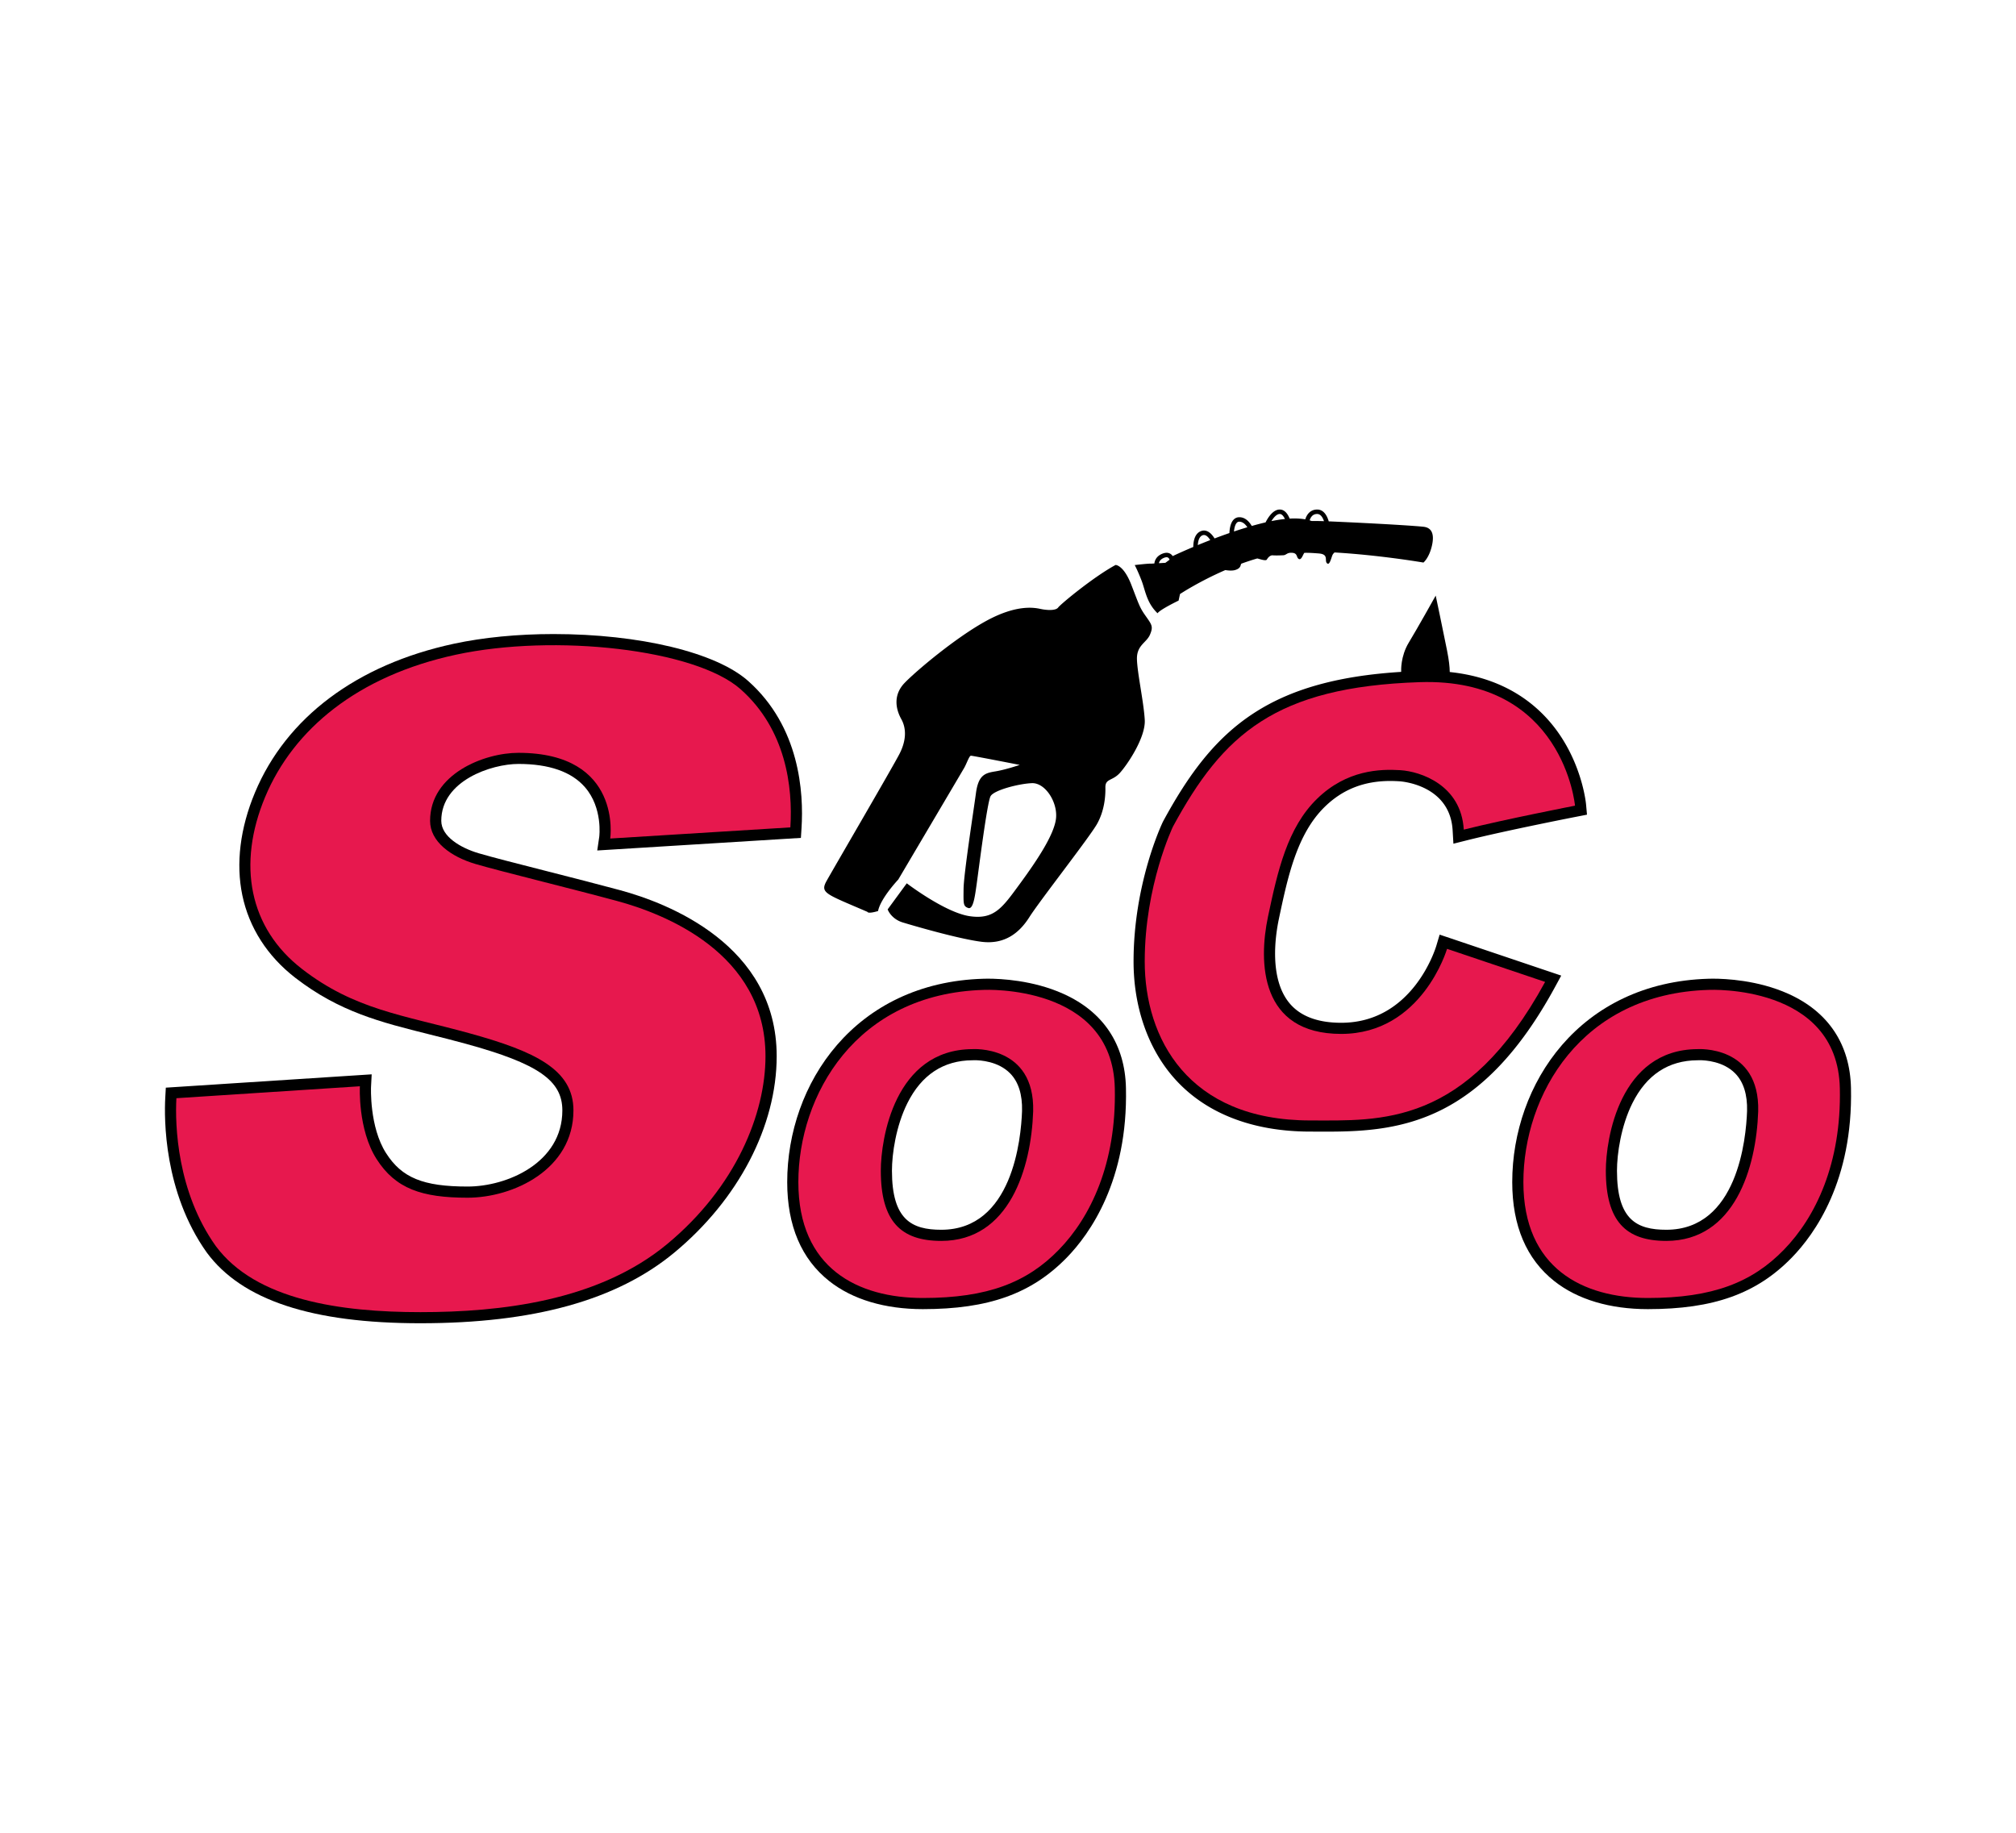 <svg xmlns="http://www.w3.org/2000/svg" xml:space="preserve" id="Layer_1" width="110" height="100" x="0" y="0" style="enable-background:new 0 0 110 100" version="1.1" viewBox="0 0 110 100"><style type="text/css">.st0{fill:#fff}.st1{fill:#e7184e}</style><path d="M0 0h110v100H0z" class="st0"/><g><path d="M76.453 38.309v-1.702s-.041-.795.415-1.545 1.469-2.564 1.469-2.564.395 1.865.618 2.989.132 1.348.122 1.966c-.009.618-2.624.856-2.624.856z"/><g><path d="M77.669 28.741c-.417-.045-2.072-.159-5.168-.295-.089-.302-.267-.638-.621-.645-.395-.003-.585.286-.659.535a3.682 3.682 0 0 0-.853-.039c-.099-.246-.265-.493-.535-.496h-.006c-.369 0-.645.447-.773.701-.249.058-.501.124-.753.195-.119-.204-.348-.489-.698-.476a.422.422 0 0 0-.301.141c-.171.187-.212.516-.221.722-.279.097-.551.196-.811.294-.162-.268-.414-.511-.723-.405-.373.127-.435.587-.437.87a31.62 31.62 0 0 0-1.124.498.393.393 0 0 0-.132-.127c-.116-.068-.257-.07-.419-.008-.33.126-.433.373-.447.538l-.191.011c-.114-.015-.882.076-.882.076s.167.312.372.844.274 1.216.874 1.786c.122-.198 1.148-.692 1.148-.692l.076-.357s1.032-.683 2.474-1.308c.182.03.388.043.54-.004.343-.106.269-.287.339-.347.278-.101.565-.196.857-.281.049-.007.471.166.531.056.061-.111.185-.24.319-.228s.415.005.583-.005c.167-.01.192-.16.491-.132.3.028.203.263.355.339.152.076.248-.339.309-.339s.228-.01.78.035c.552.046.299.38.436.527.137.147.218-.208.299-.426a.397.397 0 0 1 .122-.156c2.541.151 4.848.551 4.848.551s.312-.251.464-.927c.153-.677-.045-.981-.463-1.026zm-13.877 1.816-.205.152-.352.02c.016-.082.076-.216.287-.297.089-.034.159-.037.209-.009a.213.213 0 0 1 .085.116l-.024.018zm1.564-.817c.014-.207.07-.47.268-.537.163-.056.31.102.412.265-.24.093-.468.185-.68.272zm1.975-.741c.015-.171.055-.369.15-.472a.176.176 0 0 1 .131-.062c.203-.004.354.159.448.303-.246.073-.49.15-.729.231zm2.041-.566c.121-.195.288-.391.458-.389.114.001.208.121.28.273a7.782 7.782 0 0 0-.738.116zm2.193-.007a1.65 1.65 0 0 0-.106-.035c.046-.15.155-.352.416-.347.185.004.298.19.367.392a17.463 17.463 0 0 0-.677-.01zM61.73 31.91c-.426-1.094-.861-1.084-.861-1.084-1.216.659-2.999 2.138-3.131 2.32-.132.182-.618.152-.953.081-.334-.071-1.287-.263-2.949.638-1.662.902-3.838 2.733-4.476 3.395s-.486 1.429-.182 1.976c.304.547.251 1.208-.091 1.882-.342.674-3.61 6.272-3.982 6.941s-.061.707 2.227 1.695c0 0 .015.122.578-.046.137-.699 1.102-1.718 1.102-1.718s3.45-5.837 3.595-6.088.274-.669.372-.669c.099 0 2.66.502 2.66.502s-.753.258-1.308.35c-.555.091-.942.167-1.079 1.186-.137 1.018-.669 4.423-.676 5.236-.008.813-.023.935.251 1.034.274.099.365-.608.464-1.307.099-.699.57-4.469.76-4.796.19-.327 1.528-.676 2.25-.707s1.398 1.011 1.322 1.892c-.076.882-1.041 2.326-1.983 3.61-.942 1.284-1.384 1.953-2.729 1.756s-3.435-1.794-3.435-1.794l-1.041 1.421c0 .023.198.524.821.714.623.19 3.032.892 4.289 1.054 1.257.162 2.067-.466 2.624-1.348.557-.882 3.314-4.398 3.699-5.097.385-.699.456-1.459.446-1.966-.01-.507.375-.345.79-.801.415-.456 1.409-1.935 1.358-2.888-.051-.953-.405-2.543-.426-3.314-.02-.77.517-.892.709-1.338.193-.446.101-.547-.233-1.023-.336-.473-.357-.605-.782-1.699z"/></g><path d="M22.94 72.199c-5.925 0-9.737-1.261-11.655-3.854-2.353-3.303-2.33-7.311-2.267-8.461l.03-.539 11.232-.727-.035.682c-.001.021-.096 2.181.818 3.614.86 1.349 2.025 1.826 4.453 1.826 2.146 0 5.168-1.289 5.168-4.155 0-1.633-1.324-2.549-5.248-3.629-.709-.195-1.379-.362-2.028-.524-2.627-.656-4.895-1.222-7.303-3.087-1.518-1.176-2.514-2.732-2.883-4.501-.359-1.724-.121-3.66.688-5.597 1.712-4.101 5.566-6.986 10.85-8.122 1.611-.347 3.492-.53 5.441-.53 4.696 0 8.862 1.002 10.614 2.554 2.828 2.504 3.043 6.108 2.919 8.033l-.034.535-11.112.687.109-.742c.002-.013.206-1.579-.78-2.712-.732-.841-1.953-1.268-3.629-1.268-1.468 0-4.21.909-4.21 3.101 0 .862 1.055 1.481 2.042 1.773.707.209 2.172.583 3.723.978 1.39.355 2.827.721 4.001 1.039 2.566.696 8.535 2.97 8.535 9.053 0 3.816-2.09 7.825-5.591 10.723-3.131 2.591-7.66 3.85-13.848 3.85z"/><path d="M19.636 59.269s-.122 2.351.912 3.972 2.472 2.108 4.965 2.108 5.776-1.54 5.776-4.763c0-2.229-2.087-3.222-5.695-4.215-3.607-.993-6.242-1.277-9.12-3.506-2.878-2.229-3.547-5.695-2.006-9.383s5.046-6.607 10.417-7.762c5.371-1.155 13.052-.304 15.524 1.885s2.858 5.33 2.716 7.539l-9.829.608s.689-4.676-5.011-4.676c-1.87 0-4.818 1.155-4.818 3.709 0 1.14 1.14 1.961 2.478 2.356s5.214 1.338 7.737 2.022c2.523.684 8.086 2.812 8.086 8.466 0 3.121-1.601 7.134-5.371 10.255s-9.12 3.709-13.457 3.709-8.978-.649-11.167-3.607c-2.108-2.959-2.229-6.587-2.148-8.066l10.011-.651z" class="st1"/><path d="m72.475 61.744-.5-.001-.477-.001c-3.218 0-5.81-1.034-7.496-2.99-1.387-1.61-2.151-3.844-2.151-6.292 0-4.244 1.535-7.484 1.6-7.62l.013-.026c2.77-5.108 5.816-7.928 13.966-8.201.152-.005.301-.008.448-.008 4.124 0 6.266 1.986 7.336 3.652 1.15 1.791 1.322 3.572 1.328 3.647l.049.546-.538.105c-.038.007-3.86.753-6.038 1.3l-.712.179-.043-.733c-.144-2.467-2.775-2.664-2.887-2.671a8.028 8.028 0 0 0-.52-.018c-1.429 0-2.596.46-3.567 1.407-1.527 1.489-2.024 3.84-2.505 6.115-.196.928-.534 3.231.559 4.579.587.724 1.542 1.092 2.839 1.092 3.899 0 5.142-4.033 5.193-4.205l.18-.604.598.2 6.036 2.035-.346.636c-3.96 7.269-8.28 7.877-12.365 7.877 0 0 .001 0 0 0z"/><path d="M78.956 51.771s-1.358 4.641-5.776 4.641c-4.438 0-4.519-3.911-3.992-6.404.527-2.493 1.054-4.844 2.675-6.424 1.621-1.581 3.445-1.631 4.55-1.561 1.105.071 3.314.811 3.455 3.243 2.219-.557 6.07-1.307 6.07-1.307s-.628-7.002-8.486-6.739c-7.859.263-10.717 2.837-13.452 7.883 0 0-1.54 3.202-1.54 7.357s2.331 8.674 9.039 8.674c3.79 0 8.492.365 12.808-7.559l-5.351-1.804z" class="st1"/><path d="M50.355 71.429c-2.074 0-3.838-.527-5.102-1.525-1.526-1.205-2.3-3.024-2.3-5.406 0-5.363 3.68-10.896 10.713-11.096 0 0 .087-.004.234-.004.685 0 2.456.08 4.116.825 2.187.981 3.369 2.759 3.42 5.14.112 5.054-1.974 7.967-3.228 9.253-1.921 1.972-4.269 2.813-7.853 2.813zm2.826-13.582c-.048 0-.079.001-.086.002l-.017.001h-.019c-1.585.009-2.779.797-3.549 2.34-.621 1.244-.842 2.763-.842 3.686 0 2.674 1.076 3.222 2.691 3.222 3.883 0 4.355-4.961 4.407-6.481.023-.894-.194-1.585-.645-2.047-.653-.671-1.65-.723-1.94-.723z"/><path d="M60.828 59.376c-.122-5.701-7.144-5.366-7.144-5.366-7.006.198-10.123 5.776-10.123 10.488s3.253 6.323 6.794 6.323c3.542 0 5.686-.851 7.417-2.629 1.734-1.779 3.147-4.713 3.056-8.816zm-9.469 8.33c-2.205 0-3.299-1.065-3.299-3.83 0-1.734.75-6.608 4.995-6.633 0 0 3.411-.237 3.318 3.395-.105 3.084-1.291 7.068-5.014 7.068z" class="st1"/><path d="M89.915 71.429c-2.074 0-3.838-.527-5.102-1.525-1.526-1.205-2.3-3.024-2.3-5.406 0-5.363 3.68-10.896 10.713-11.096 0 0 .087-.004.234-.004.685 0 2.456.08 4.116.825 2.187.981 3.369 2.759 3.42 5.14.112 5.054-1.974 7.967-3.228 9.253-1.921 1.972-4.269 2.813-7.853 2.813zm2.826-13.582c-.048 0-.079.001-.086.002l-.017.001h-.019c-1.585.009-2.779.797-3.549 2.34-.621 1.244-.842 2.763-.842 3.686 0 2.674 1.076 3.222 2.691 3.222 3.883 0 4.355-4.961 4.407-6.481.023-.894-.194-1.585-.645-2.047-.653-.671-1.65-.723-1.94-.723z"/><path d="M100.388 59.376c-.122-5.701-7.144-5.366-7.144-5.366-7.006.198-10.123 5.776-10.123 10.488s3.253 6.323 6.794 6.323c3.542 0 5.686-.851 7.417-2.629 1.734-1.779 3.147-4.713 3.056-8.816zm-9.469 8.33c-2.205 0-3.299-1.065-3.299-3.83 0-1.734.75-6.608 4.995-6.633 0 0 3.411-.237 3.318 3.395-.105 3.084-1.291 7.068-5.014 7.068z" class="st1"/></g></svg>